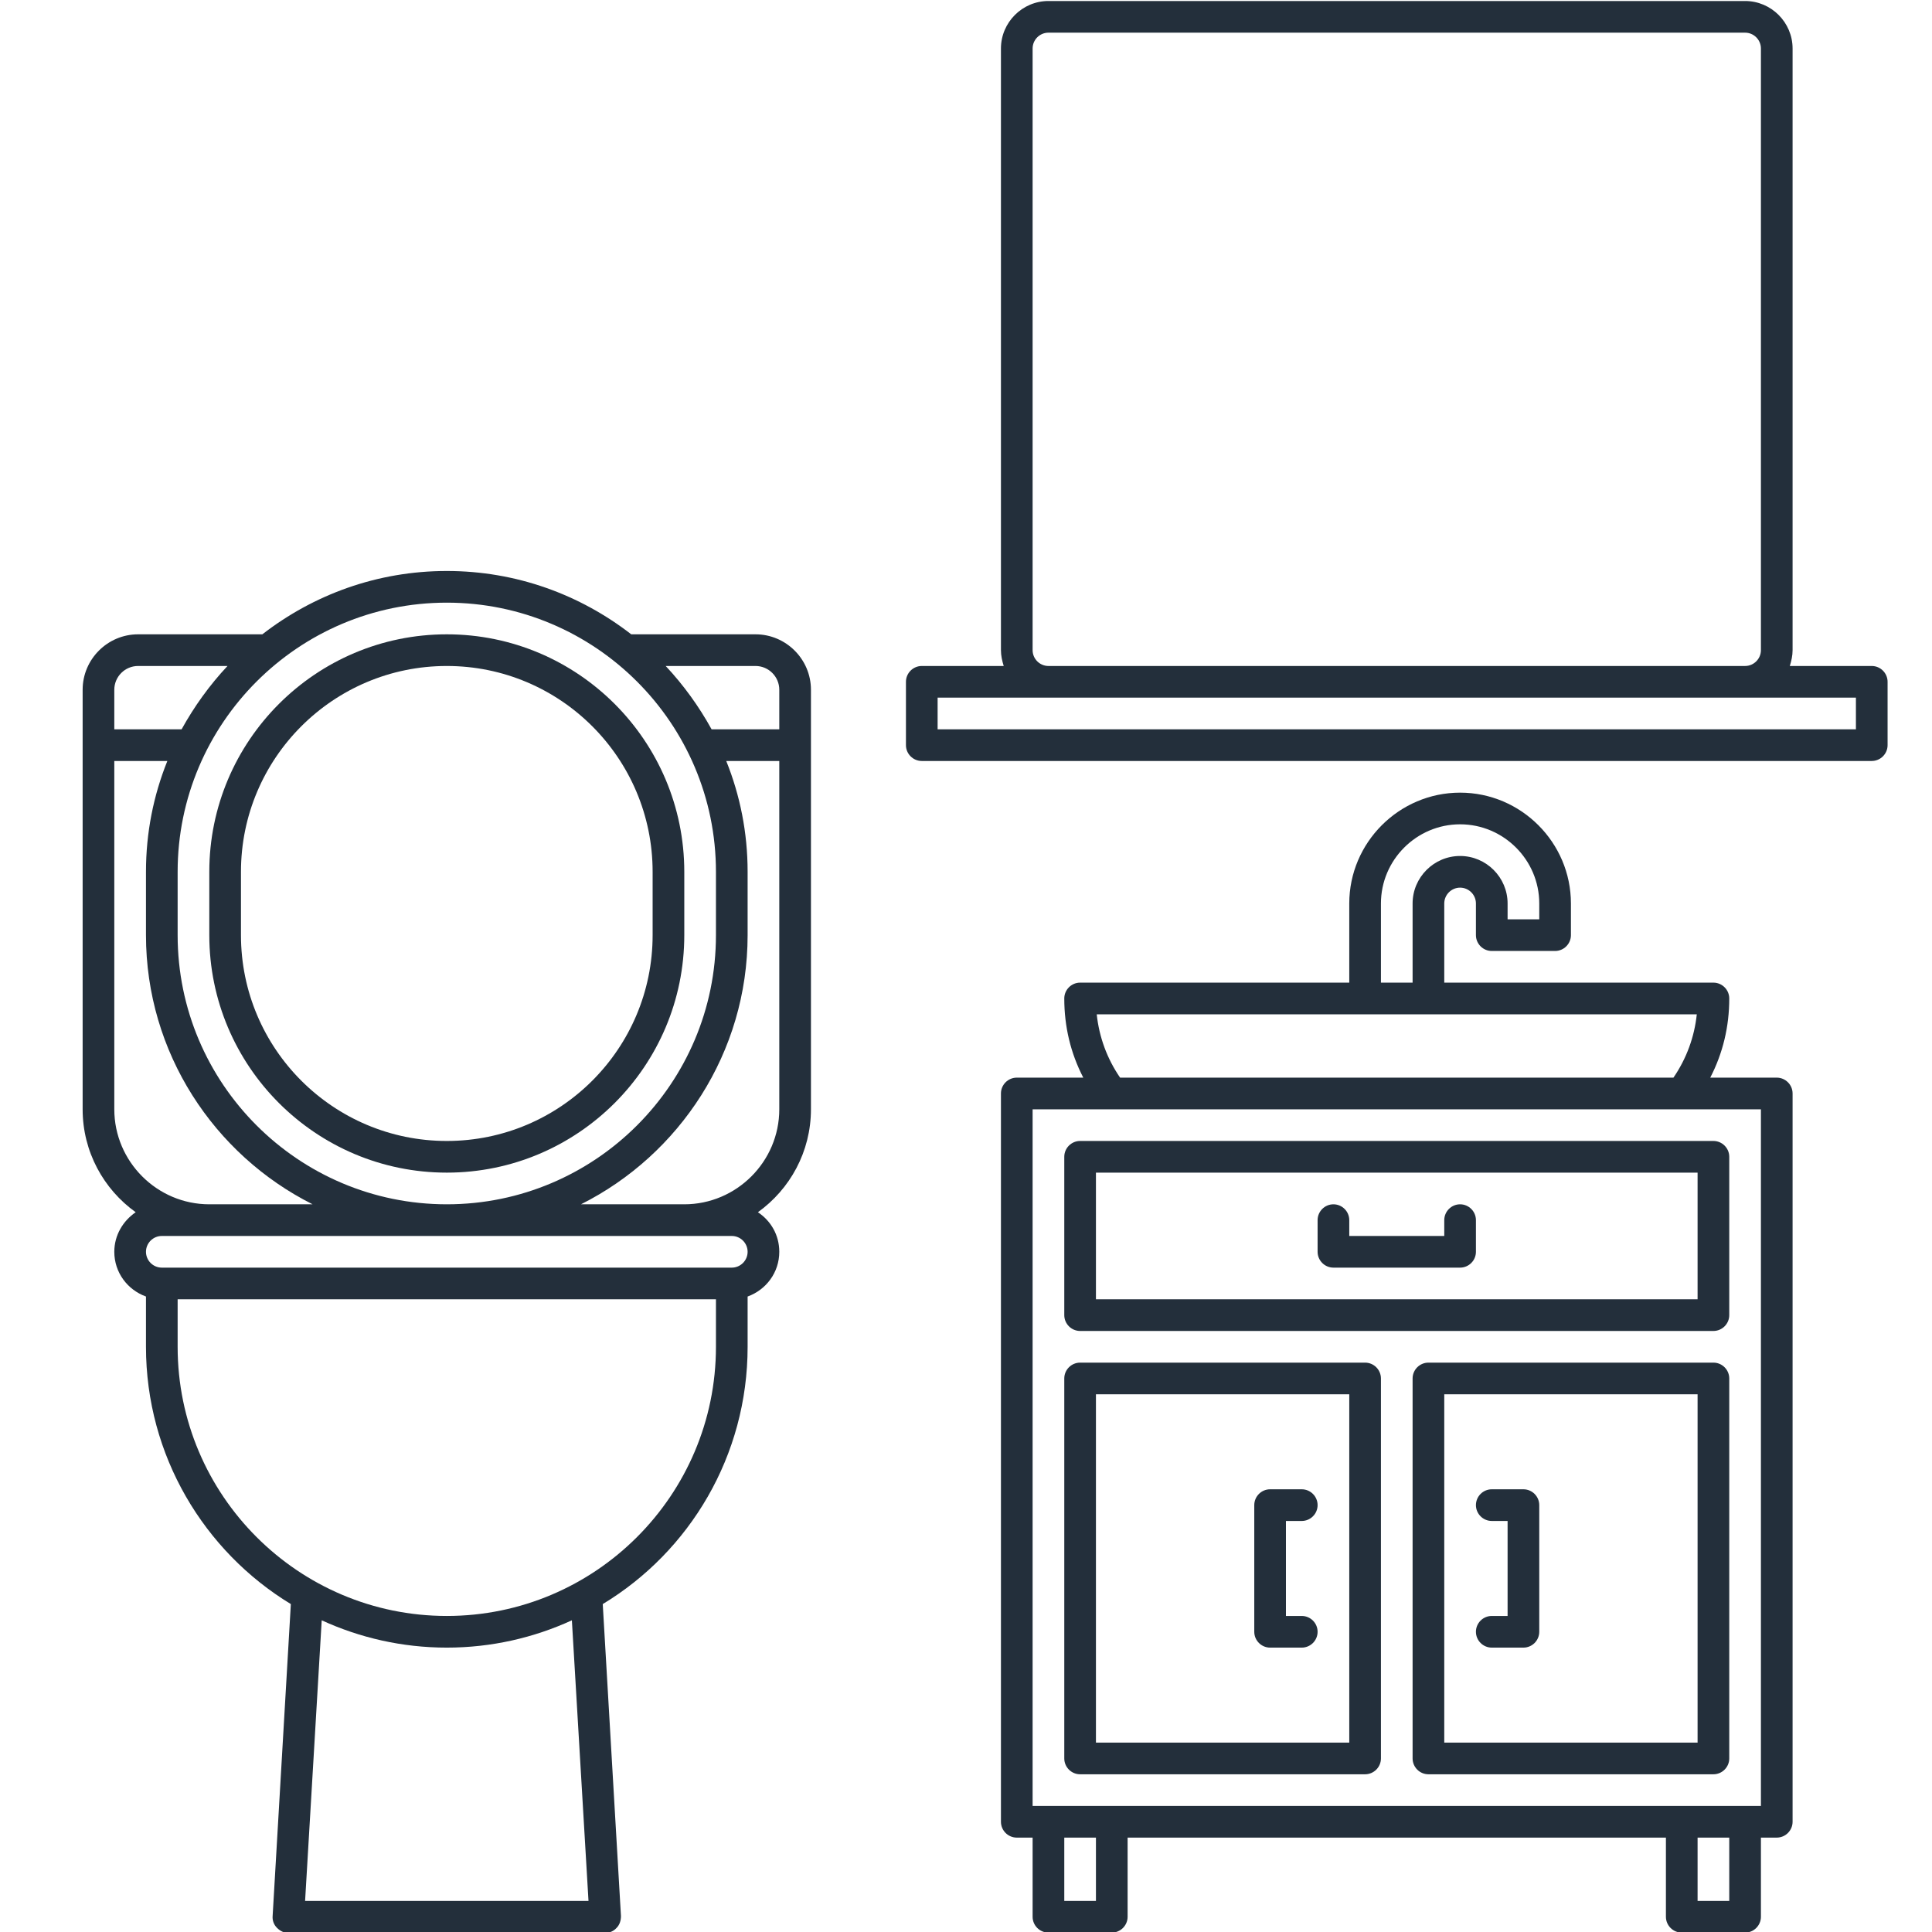 <svg xmlns="http://www.w3.org/2000/svg" xmlns:xlink="http://www.w3.org/1999/xlink" width="1920" zoomAndPan="magnify" viewBox="0 0 1440 1440" height="1920" preserveAspectRatio="xMidYMid meet" version="1.0"><defs><clipPath id="db438d7a10"><path d="M 675 0.75 L 1406.879 0.75 L 1406.879 568 L 675 568 Z M 675 0.75 " clip-rule="nonzero"/></clipPath><clipPath id="7a267b783f"><path d="M 61.379 425 L 605 425 L 605 1440 L 61.379 1440 Z M 61.379 425 " clip-rule="nonzero"/></clipPath></defs><path fill="#232f3b" d="M 1324.289 803.207 L 1274.723 803.207 C 1284.164 784.918 1288.887 765.152 1288.887 744.203 C 1288.887 737.715 1283.574 732.402 1277.086 732.402 L 1076.469 732.402 L 1076.469 673.398 C 1076.469 666.91 1081.781 661.598 1088.27 661.598 C 1094.762 661.598 1100.07 666.91 1100.07 673.398 L 1100.07 697 C 1100.07 703.492 1105.383 708.801 1111.871 708.801 L 1159.074 708.801 C 1165.566 708.801 1170.875 703.492 1170.875 697 L 1170.875 673.398 C 1170.875 627.965 1133.703 590.793 1088.27 590.793 C 1042.836 590.793 1005.664 627.965 1005.664 673.398 L 1005.664 732.402 L 805.051 732.402 C 798.559 732.402 793.25 737.715 793.25 744.203 C 793.25 765.152 797.969 784.918 807.41 803.207 L 757.848 803.207 C 751.355 803.207 746.047 808.52 746.047 815.008 L 746.047 1357.848 C 746.047 1364.34 751.355 1369.648 757.848 1369.648 L 769.648 1369.648 L 769.648 1428.652 C 769.648 1435.145 774.957 1440.453 781.449 1440.453 L 828.652 1440.453 C 835.141 1440.453 840.453 1435.145 840.453 1428.652 L 840.453 1369.648 L 1241.68 1369.648 L 1241.68 1428.652 C 1241.68 1435.145 1246.992 1440.453 1253.48 1440.453 L 1300.688 1440.453 C 1307.176 1440.453 1312.488 1435.145 1312.488 1428.652 L 1312.488 1369.648 L 1324.289 1369.648 C 1330.777 1369.648 1336.09 1364.34 1336.09 1357.848 L 1336.09 815.008 C 1336.09 808.52 1330.777 803.207 1324.289 803.207 Z M 1029.266 673.398 C 1029.266 640.945 1055.816 614.395 1088.27 614.395 C 1120.723 614.395 1147.273 640.945 1147.273 673.398 L 1147.273 685.199 L 1123.672 685.199 L 1123.672 673.398 C 1123.672 653.926 1107.742 637.996 1088.27 637.996 C 1068.797 637.996 1052.867 653.926 1052.867 673.398 L 1052.867 732.402 L 1029.266 732.402 Z M 817.441 756.004 L 1264.691 756.004 C 1262.922 772.82 1257.023 789.047 1247.285 803.207 L 834.848 803.207 C 825.109 789.047 819.211 772.82 817.441 756.004 Z M 816.852 1416.852 L 793.25 1416.852 L 793.25 1369.648 L 816.852 1369.648 Z M 1288.887 1416.852 L 1265.281 1416.852 L 1265.281 1369.648 L 1288.887 1369.648 Z M 1312.488 1346.047 L 769.648 1346.047 L 769.648 826.809 L 1312.488 826.809 Z M 1312.488 1346.047 " fill-opacity="1" fill-rule="nonzero"/><path fill="#232f3b" d="M 793.25 862.211 L 793.25 980.223 C 793.25 986.711 798.559 992.023 805.051 992.023 L 1277.086 992.023 C 1283.574 992.023 1288.887 986.711 1288.887 980.223 L 1288.887 862.211 C 1288.887 855.723 1283.574 850.41 1277.086 850.41 L 805.051 850.41 C 798.559 850.41 793.25 855.723 793.25 862.211 Z M 816.852 874.012 L 1265.281 874.012 L 1265.281 968.422 L 816.852 968.422 Z M 816.852 874.012 " fill-opacity="1" fill-rule="nonzero"/><path fill="#232f3b" d="M 1017.465 1015.625 L 805.051 1015.625 C 798.559 1015.625 793.25 1020.934 793.25 1027.426 L 793.25 1310.645 C 793.25 1317.137 798.559 1322.445 805.051 1322.445 L 1017.465 1322.445 C 1023.957 1322.445 1029.266 1317.137 1029.266 1310.645 L 1029.266 1027.426 C 1029.266 1020.934 1023.957 1015.625 1017.465 1015.625 Z M 1005.664 1298.844 L 816.852 1298.844 L 816.852 1039.227 L 1005.664 1039.227 Z M 1005.664 1298.844 " fill-opacity="1" fill-rule="nonzero"/><path fill="#232f3b" d="M 946.66 1228.039 L 970.262 1228.039 C 976.754 1228.039 982.062 1222.73 982.062 1216.238 C 982.062 1209.746 976.754 1204.438 970.262 1204.438 L 958.461 1204.438 L 958.461 1133.633 L 970.262 1133.633 C 976.754 1133.633 982.062 1128.32 982.062 1121.832 C 982.062 1115.34 976.754 1110.031 970.262 1110.031 L 946.66 1110.031 C 940.168 1110.031 934.859 1115.34 934.859 1121.832 L 934.859 1216.238 C 934.859 1222.73 940.168 1228.039 946.66 1228.039 Z M 946.66 1228.039 " fill-opacity="1" fill-rule="nonzero"/><path fill="#232f3b" d="M 1111.871 1204.438 C 1105.383 1204.438 1100.07 1209.746 1100.07 1216.238 C 1100.07 1222.73 1105.383 1228.039 1111.871 1228.039 L 1135.473 1228.039 C 1141.965 1228.039 1147.273 1222.73 1147.273 1216.238 L 1147.273 1121.832 C 1147.273 1115.34 1141.965 1110.031 1135.473 1110.031 L 1111.871 1110.031 C 1105.383 1110.031 1100.07 1115.34 1100.07 1121.832 C 1100.07 1128.32 1105.383 1133.633 1111.871 1133.633 L 1123.672 1133.633 L 1123.672 1204.438 Z M 1111.871 1204.438 " fill-opacity="1" fill-rule="nonzero"/><path fill="#232f3b" d="M 1277.086 1015.625 L 1064.668 1015.625 C 1058.18 1015.625 1052.867 1020.934 1052.867 1027.426 L 1052.867 1310.645 C 1052.867 1317.137 1058.18 1322.445 1064.668 1322.445 L 1277.086 1322.445 C 1283.574 1322.445 1288.887 1317.137 1288.887 1310.645 L 1288.887 1027.426 C 1288.887 1020.934 1283.574 1015.625 1277.086 1015.625 Z M 1265.281 1298.844 L 1076.469 1298.844 L 1076.469 1039.227 L 1265.281 1039.227 Z M 1265.281 1298.844 " fill-opacity="1" fill-rule="nonzero"/><path fill="#232f3b" d="M 1088.27 897.617 C 1081.781 897.617 1076.469 902.926 1076.469 909.418 L 1076.469 921.219 L 1005.664 921.219 L 1005.664 909.418 C 1005.664 902.926 1000.355 897.617 993.863 897.617 C 987.371 897.617 982.062 902.926 982.062 909.418 L 982.062 933.02 C 982.062 939.508 987.371 944.82 993.863 944.82 L 1088.27 944.82 C 1094.762 944.82 1100.07 939.508 1100.07 933.02 L 1100.07 909.418 C 1100.07 902.926 1094.762 897.617 1088.27 897.617 Z M 1088.27 897.617 " fill-opacity="1" fill-rule="nonzero"/><g clip-path="url(#db438d7a10)"><path fill="#232f3b" d="M 1395.094 496.387 L 1334.023 496.387 C 1335.203 492.551 1336.09 488.715 1336.09 484.586 L 1336.09 36.152 C 1336.09 16.68 1320.156 0.75 1300.688 0.75 L 781.449 0.75 C 761.977 0.75 746.047 16.68 746.047 36.152 L 746.047 484.586 C 746.047 488.715 746.93 492.551 748.109 496.387 L 687.043 496.387 C 680.551 496.387 675.238 501.695 675.238 508.188 L 675.238 555.391 C 675.238 561.883 680.551 567.191 687.043 567.191 L 1395.094 567.191 C 1401.582 567.191 1406.895 561.883 1406.895 555.391 L 1406.895 508.188 C 1406.895 501.695 1401.582 496.387 1395.094 496.387 Z M 769.648 484.586 L 769.648 36.152 C 769.648 29.66 774.957 24.352 781.449 24.352 L 1300.688 24.352 C 1307.176 24.352 1312.488 29.66 1312.488 36.152 L 1312.488 484.586 C 1312.488 491.074 1307.176 496.387 1300.688 496.387 L 781.449 496.387 C 774.957 496.387 769.648 491.074 769.648 484.586 Z M 1383.293 543.59 L 698.844 543.59 L 698.844 519.988 L 1383.293 519.988 Z M 1383.293 543.59 " fill-opacity="1" fill-rule="nonzero"/></g><path fill="#232f3b" d="M 156.004 697 C 156.004 794.652 235.363 874.012 333.016 874.012 C 430.668 874.012 510.027 794.652 510.027 697 L 510.027 649.797 C 510.027 552.145 430.668 472.785 333.016 472.785 C 235.363 472.785 156.004 552.145 156.004 649.797 Z M 179.605 649.797 C 179.605 565.125 248.344 496.387 333.016 496.387 C 417.688 496.387 486.426 565.125 486.426 649.797 L 486.426 697 C 486.426 781.672 417.688 850.41 333.016 850.41 C 248.344 850.41 179.605 781.672 179.605 697 Z M 179.605 649.797 " fill-opacity="1" fill-rule="nonzero"/><g clip-path="url(#7a267b783f)"><path fill="#232f3b" d="M 563.133 472.785 L 470.496 472.785 C 432.438 443.281 384.938 425.582 333.016 425.582 C 281.09 425.582 233.594 443.281 195.535 472.785 L 102.898 472.785 C 80.184 472.785 61.594 491.371 61.594 514.086 L 61.594 826.809 C 61.594 858.379 77.23 886.406 101.129 903.516 C 91.688 910.008 85.195 920.629 85.195 933.02 C 85.195 948.359 94.934 961.34 108.801 966.355 L 108.801 1003.824 C 108.801 1084.953 152.168 1156.348 216.777 1195.586 L 203.207 1428.062 C 202.91 1431.309 204.09 1434.555 206.449 1436.914 C 208.812 1439.273 211.762 1440.75 215.008 1440.75 L 451.023 1440.75 C 454.27 1440.75 457.516 1439.273 459.578 1436.914 C 461.941 1434.555 462.824 1431.309 462.824 1428.062 L 449.254 1195.586 C 514.16 1156.348 557.23 1084.953 557.23 1003.824 L 557.23 966.355 C 571.098 961.34 580.832 948.359 580.832 933.02 C 580.832 920.629 574.637 910.008 564.902 903.516 C 588.801 886.406 604.434 858.379 604.434 826.809 L 604.434 514.086 C 604.434 491.371 585.848 472.785 563.133 472.785 Z M 580.832 514.086 L 580.832 543.59 L 530.383 543.59 C 520.945 526.477 509.438 510.547 496.16 496.387 L 563.133 496.387 C 572.867 496.387 580.832 504.352 580.832 514.086 Z M 533.629 649.797 L 533.629 697 C 533.629 807.633 443.648 897.617 333.016 897.617 C 222.383 897.617 132.402 807.633 132.402 697 L 132.402 649.797 C 132.402 539.164 222.383 449.184 333.016 449.184 C 443.648 449.184 533.629 539.164 533.629 649.797 Z M 102.898 496.387 L 169.574 496.387 C 156.297 510.547 144.793 526.477 135.352 543.59 L 85.195 543.59 L 85.195 514.086 C 85.195 504.352 93.164 496.387 102.898 496.387 Z M 85.195 826.809 L 85.195 567.191 L 124.73 567.191 C 114.406 592.859 108.801 620.59 108.801 649.797 L 108.801 697 C 108.801 784.621 159.543 860.738 233.004 897.617 L 156.004 897.617 C 117.059 897.617 85.195 865.754 85.195 826.809 Z M 438.633 1416.852 L 227.398 1416.852 L 239.789 1207.684 C 268.109 1220.664 299.68 1228.039 333.016 1228.039 C 366.352 1228.039 397.922 1220.664 426.242 1207.684 Z M 333.016 1204.438 C 222.383 1204.438 132.402 1114.457 132.402 1003.824 L 132.402 968.422 L 533.629 968.422 L 533.629 1003.824 C 533.629 1114.457 443.648 1204.438 333.016 1204.438 Z M 545.43 921.219 C 551.922 921.219 557.23 926.527 557.23 933.02 C 557.23 939.508 551.922 944.82 545.43 944.82 L 120.602 944.82 C 114.109 944.82 108.801 939.508 108.801 933.02 C 108.801 926.527 114.109 921.219 120.602 921.219 Z M 580.832 826.809 C 580.832 865.754 548.973 897.617 510.027 897.617 L 433.027 897.617 C 506.488 860.738 557.23 784.621 557.23 697 L 557.23 649.797 C 557.23 620.59 551.625 592.859 541.301 567.191 L 580.832 567.191 Z M 580.832 826.809 " fill-opacity="1" fill-rule="nonzero"/></g></svg>